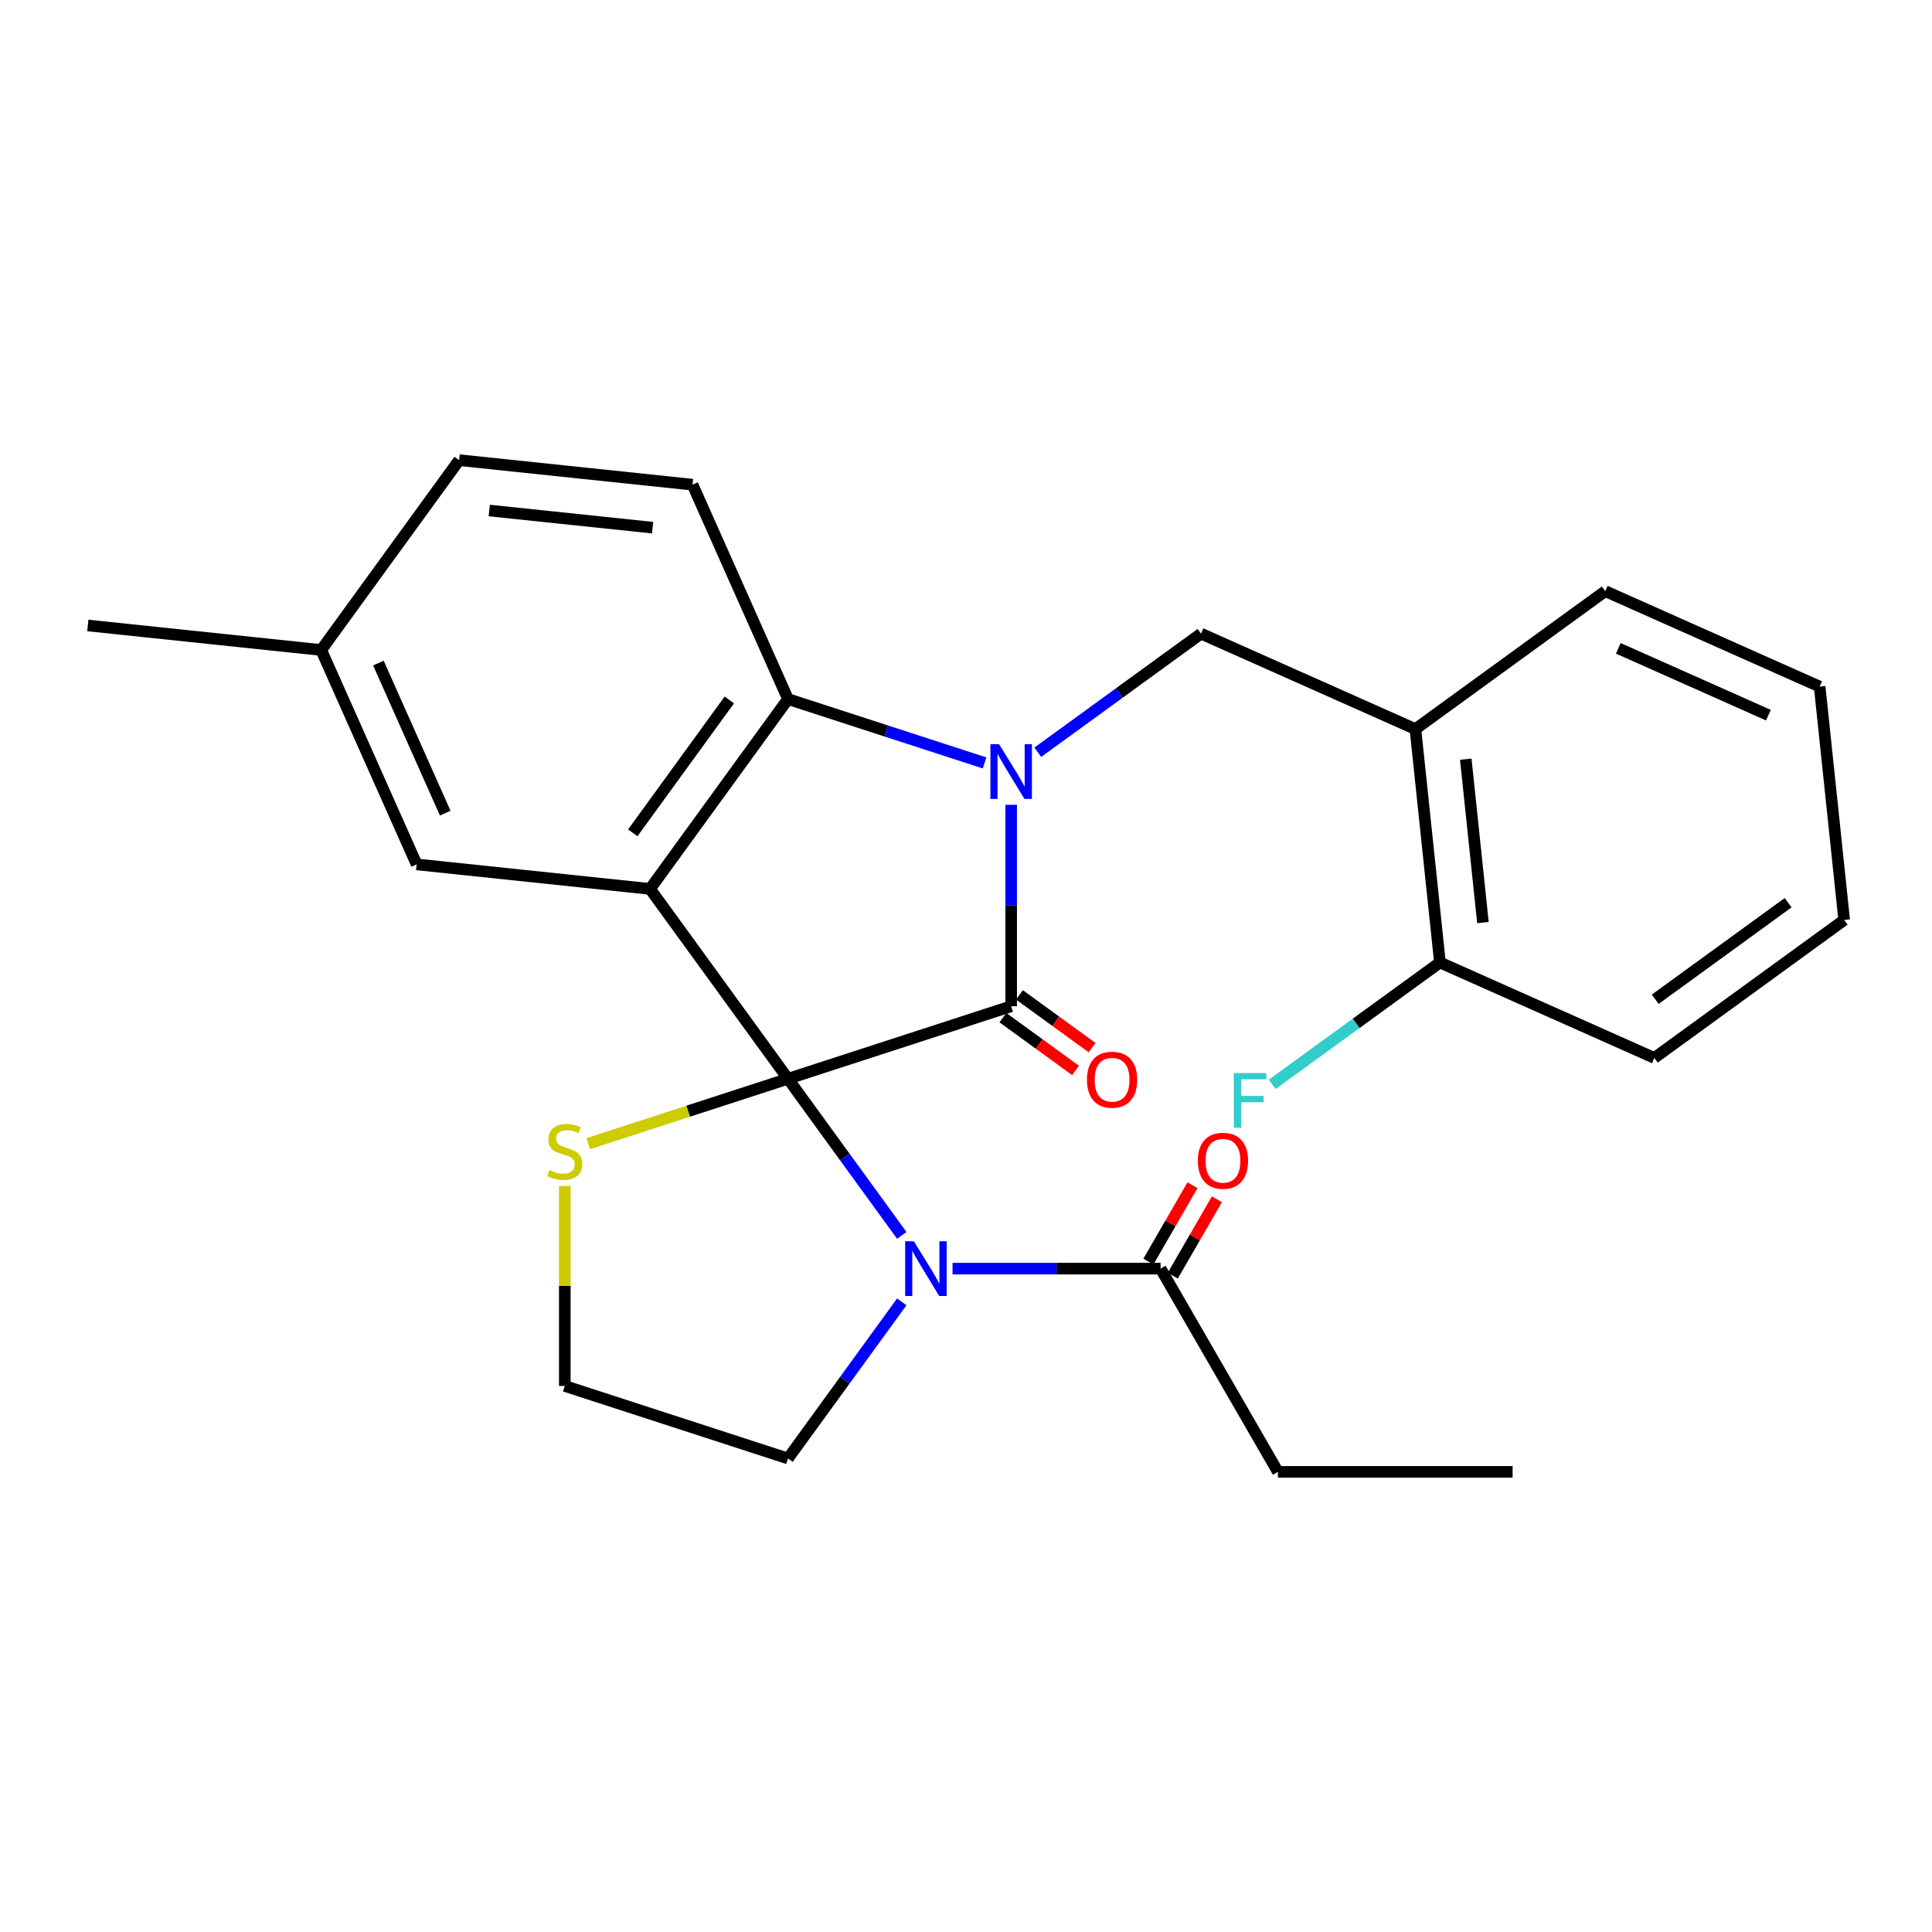 <?xml version='1.0' encoding='iso-8859-1'?>
<svg version='1.1' baseProfile='full'
              xmlns='http://www.w3.org/2000/svg'
                      xmlns:rdkit='http://www.rdkit.org/xml'
                      xmlns:xlink='http://www.w3.org/1999/xlink'
                  xml:space='preserve'
width='1000px' height='1000px' viewBox='0 0 1000 1000'>
<!-- END OF HEADER -->
<rect style='opacity:1.0;fill:#FFFFFF;stroke:none' width='1000' height='1000' x='0' y='0'> </rect>
<path class='bond-1' d='M 407.859,558.369 L 523.38,520.833' style='fill:none;fill-rule:evenodd;stroke:#000000;stroke-width:6px;stroke-linecap:butt;stroke-linejoin:miter;stroke-opacity:1' />
<path class='bond-2' d='M 407.859,558.369 L 336.462,460.1' style='fill:none;fill-rule:evenodd;stroke:#000000;stroke-width:6px;stroke-linecap:butt;stroke-linejoin:miter;stroke-opacity:1' />
<path class='bond-3' d='M 407.859,558.369 L 437.31,598.905' style='fill:none;fill-rule:evenodd;stroke:#000000;stroke-width:6px;stroke-linecap:butt;stroke-linejoin:miter;stroke-opacity:1' />
<path class='bond-3' d='M 437.31,598.905 L 466.761,639.441' style='fill:none;fill-rule:evenodd;stroke:#0000FF;stroke-width:6px;stroke-linecap:butt;stroke-linejoin:miter;stroke-opacity:1' />
<path class='bond-7' d='M 407.859,558.369 L 356.156,575.168' style='fill:none;fill-rule:evenodd;stroke:#000000;stroke-width:6px;stroke-linecap:butt;stroke-linejoin:miter;stroke-opacity:1' />
<path class='bond-7' d='M 356.156,575.168 L 304.454,591.967' style='fill:none;fill-rule:evenodd;stroke:#CCCC00;stroke-width:6px;stroke-linecap:butt;stroke-linejoin:miter;stroke-opacity:1' />
<path class='bond-0' d='M 523.38,416.563 L 523.38,468.698' style='fill:none;fill-rule:evenodd;stroke:#0000FF;stroke-width:6px;stroke-linecap:butt;stroke-linejoin:miter;stroke-opacity:1' />
<path class='bond-0' d='M 523.38,468.698 L 523.38,520.833' style='fill:none;fill-rule:evenodd;stroke:#000000;stroke-width:6px;stroke-linecap:butt;stroke-linejoin:miter;stroke-opacity:1' />
<path class='bond-5' d='M 537.157,389.357 L 579.403,358.664' style='fill:none;fill-rule:evenodd;stroke:#0000FF;stroke-width:6px;stroke-linecap:butt;stroke-linejoin:miter;stroke-opacity:1' />
<path class='bond-5' d='M 579.403,358.664 L 621.649,327.97' style='fill:none;fill-rule:evenodd;stroke:#000000;stroke-width:6px;stroke-linecap:butt;stroke-linejoin:miter;stroke-opacity:1' />
<path class='bond-27' d='M 509.604,394.89 L 458.731,378.361' style='fill:none;fill-rule:evenodd;stroke:#0000FF;stroke-width:6px;stroke-linecap:butt;stroke-linejoin:miter;stroke-opacity:1' />
<path class='bond-27' d='M 458.731,378.361 L 407.859,361.831' style='fill:none;fill-rule:evenodd;stroke:#000000;stroke-width:6px;stroke-linecap:butt;stroke-linejoin:miter;stroke-opacity:1' />
<path class='bond-11' d='M 519.097,526.73 L 537.902,540.392' style='fill:none;fill-rule:evenodd;stroke:#000000;stroke-width:6px;stroke-linecap:butt;stroke-linejoin:miter;stroke-opacity:1' />
<path class='bond-11' d='M 537.902,540.392 L 556.707,554.055' style='fill:none;fill-rule:evenodd;stroke:#FF0000;stroke-width:6px;stroke-linecap:butt;stroke-linejoin:miter;stroke-opacity:1' />
<path class='bond-11' d='M 527.664,514.937 L 546.469,528.6' style='fill:none;fill-rule:evenodd;stroke:#000000;stroke-width:6px;stroke-linecap:butt;stroke-linejoin:miter;stroke-opacity:1' />
<path class='bond-11' d='M 546.469,528.6 L 565.274,542.263' style='fill:none;fill-rule:evenodd;stroke:#FF0000;stroke-width:6px;stroke-linecap:butt;stroke-linejoin:miter;stroke-opacity:1' />
<path class='bond-4' d='M 336.462,460.1 L 407.859,361.831' style='fill:none;fill-rule:evenodd;stroke:#000000;stroke-width:6px;stroke-linecap:butt;stroke-linejoin:miter;stroke-opacity:1' />
<path class='bond-4' d='M 327.518,431.08 L 377.495,362.292' style='fill:none;fill-rule:evenodd;stroke:#000000;stroke-width:6px;stroke-linecap:butt;stroke-linejoin:miter;stroke-opacity:1' />
<path class='bond-9' d='M 336.462,460.1 L 215.661,447.403' style='fill:none;fill-rule:evenodd;stroke:#000000;stroke-width:6px;stroke-linecap:butt;stroke-linejoin:miter;stroke-opacity:1' />
<path class='bond-6' d='M 493.032,656.637 L 546.877,656.637' style='fill:none;fill-rule:evenodd;stroke:#0000FF;stroke-width:6px;stroke-linecap:butt;stroke-linejoin:miter;stroke-opacity:1' />
<path class='bond-6' d='M 546.877,656.637 L 600.722,656.637' style='fill:none;fill-rule:evenodd;stroke:#000000;stroke-width:6px;stroke-linecap:butt;stroke-linejoin:miter;stroke-opacity:1' />
<path class='bond-14' d='M 466.761,673.834 L 437.31,714.37' style='fill:none;fill-rule:evenodd;stroke:#0000FF;stroke-width:6px;stroke-linecap:butt;stroke-linejoin:miter;stroke-opacity:1' />
<path class='bond-14' d='M 437.31,714.37 L 407.859,754.906' style='fill:none;fill-rule:evenodd;stroke:#000000;stroke-width:6px;stroke-linecap:butt;stroke-linejoin:miter;stroke-opacity:1' />
<path class='bond-10' d='M 407.859,361.831 L 358.454,250.866' style='fill:none;fill-rule:evenodd;stroke:#000000;stroke-width:6px;stroke-linecap:butt;stroke-linejoin:miter;stroke-opacity:1' />
<path class='bond-8' d='M 621.649,327.97 L 732.615,377.375' style='fill:none;fill-rule:evenodd;stroke:#000000;stroke-width:6px;stroke-linecap:butt;stroke-linejoin:miter;stroke-opacity:1' />
<path class='bond-13' d='M 607.033,660.281 L 618.445,640.516' style='fill:none;fill-rule:evenodd;stroke:#000000;stroke-width:6px;stroke-linecap:butt;stroke-linejoin:miter;stroke-opacity:1' />
<path class='bond-13' d='M 618.445,640.516 L 629.856,620.751' style='fill:none;fill-rule:evenodd;stroke:#FF0000;stroke-width:6px;stroke-linecap:butt;stroke-linejoin:miter;stroke-opacity:1' />
<path class='bond-13' d='M 594.41,652.993 L 605.822,633.228' style='fill:none;fill-rule:evenodd;stroke:#000000;stroke-width:6px;stroke-linecap:butt;stroke-linejoin:miter;stroke-opacity:1' />
<path class='bond-13' d='M 605.822,633.228 L 617.233,613.463' style='fill:none;fill-rule:evenodd;stroke:#FF0000;stroke-width:6px;stroke-linecap:butt;stroke-linejoin:miter;stroke-opacity:1' />
<path class='bond-19' d='M 600.722,656.637 L 661.455,761.831' style='fill:none;fill-rule:evenodd;stroke:#000000;stroke-width:6px;stroke-linecap:butt;stroke-linejoin:miter;stroke-opacity:1' />
<path class='bond-17' d='M 292.337,613.821 L 292.337,665.596' style='fill:none;fill-rule:evenodd;stroke:#CCCC00;stroke-width:6px;stroke-linecap:butt;stroke-linejoin:miter;stroke-opacity:1' />
<path class='bond-17' d='M 292.337,665.596 L 292.337,717.371' style='fill:none;fill-rule:evenodd;stroke:#000000;stroke-width:6px;stroke-linecap:butt;stroke-linejoin:miter;stroke-opacity:1' />
<path class='bond-12' d='M 732.615,377.375 L 745.311,498.177' style='fill:none;fill-rule:evenodd;stroke:#000000;stroke-width:6px;stroke-linecap:butt;stroke-linejoin:miter;stroke-opacity:1' />
<path class='bond-12' d='M 758.679,392.956 L 767.567,477.517' style='fill:none;fill-rule:evenodd;stroke:#000000;stroke-width:6px;stroke-linecap:butt;stroke-linejoin:miter;stroke-opacity:1' />
<path class='bond-20' d='M 732.615,377.375 L 830.883,305.979' style='fill:none;fill-rule:evenodd;stroke:#000000;stroke-width:6px;stroke-linecap:butt;stroke-linejoin:miter;stroke-opacity:1' />
<path class='bond-15' d='M 215.661,447.403 L 166.256,336.438' style='fill:none;fill-rule:evenodd;stroke:#000000;stroke-width:6px;stroke-linecap:butt;stroke-linejoin:miter;stroke-opacity:1' />
<path class='bond-15' d='M 230.443,420.878 L 195.86,343.202' style='fill:none;fill-rule:evenodd;stroke:#000000;stroke-width:6px;stroke-linecap:butt;stroke-linejoin:miter;stroke-opacity:1' />
<path class='bond-16' d='M 358.454,250.866 L 237.652,238.169' style='fill:none;fill-rule:evenodd;stroke:#000000;stroke-width:6px;stroke-linecap:butt;stroke-linejoin:miter;stroke-opacity:1' />
<path class='bond-16' d='M 337.794,273.122 L 253.233,264.234' style='fill:none;fill-rule:evenodd;stroke:#000000;stroke-width:6px;stroke-linecap:butt;stroke-linejoin:miter;stroke-opacity:1' />
<path class='bond-18' d='M 745.311,498.177 L 701.905,529.713' style='fill:none;fill-rule:evenodd;stroke:#000000;stroke-width:6px;stroke-linecap:butt;stroke-linejoin:miter;stroke-opacity:1' />
<path class='bond-18' d='M 701.905,529.713 L 658.499,561.249' style='fill:none;fill-rule:evenodd;stroke:#33CCCC;stroke-width:6px;stroke-linecap:butt;stroke-linejoin:miter;stroke-opacity:1' />
<path class='bond-21' d='M 745.311,498.177 L 856.277,547.582' style='fill:none;fill-rule:evenodd;stroke:#000000;stroke-width:6px;stroke-linecap:butt;stroke-linejoin:miter;stroke-opacity:1' />
<path class='bond-26' d='M 407.859,754.906 L 292.337,717.371' style='fill:none;fill-rule:evenodd;stroke:#000000;stroke-width:6px;stroke-linecap:butt;stroke-linejoin:miter;stroke-opacity:1' />
<path class='bond-22' d='M 166.256,336.438 L 45.455,323.741' style='fill:none;fill-rule:evenodd;stroke:#000000;stroke-width:6px;stroke-linecap:butt;stroke-linejoin:miter;stroke-opacity:1' />
<path class='bond-28' d='M 166.256,336.438 L 237.652,238.169' style='fill:none;fill-rule:evenodd;stroke:#000000;stroke-width:6px;stroke-linecap:butt;stroke-linejoin:miter;stroke-opacity:1' />
<path class='bond-23' d='M 661.455,761.831 L 782.922,761.831' style='fill:none;fill-rule:evenodd;stroke:#000000;stroke-width:6px;stroke-linecap:butt;stroke-linejoin:miter;stroke-opacity:1' />
<path class='bond-24' d='M 830.883,305.979 L 941.849,355.384' style='fill:none;fill-rule:evenodd;stroke:#000000;stroke-width:6px;stroke-linecap:butt;stroke-linejoin:miter;stroke-opacity:1' />
<path class='bond-24' d='M 837.647,335.583 L 915.323,370.166' style='fill:none;fill-rule:evenodd;stroke:#000000;stroke-width:6px;stroke-linecap:butt;stroke-linejoin:miter;stroke-opacity:1' />
<path class='bond-29' d='M 856.277,547.582 L 954.545,476.185' style='fill:none;fill-rule:evenodd;stroke:#000000;stroke-width:6px;stroke-linecap:butt;stroke-linejoin:miter;stroke-opacity:1' />
<path class='bond-29' d='M 856.738,517.218 L 925.526,467.241' style='fill:none;fill-rule:evenodd;stroke:#000000;stroke-width:6px;stroke-linecap:butt;stroke-linejoin:miter;stroke-opacity:1' />
<path class='bond-25' d='M 941.849,355.384 L 954.545,476.185' style='fill:none;fill-rule:evenodd;stroke:#000000;stroke-width:6px;stroke-linecap:butt;stroke-linejoin:miter;stroke-opacity:1' />
<path  class='atom-1' d='M 517.12 385.207
L 526.4 400.207
Q 527.32 401.687, 528.8 404.367
Q 530.28 407.047, 530.36 407.207
L 530.36 385.207
L 534.12 385.207
L 534.12 413.527
L 530.24 413.527
L 520.28 397.127
Q 519.12 395.207, 517.88 393.007
Q 516.68 390.807, 516.32 390.127
L 516.32 413.527
L 512.64 413.527
L 512.64 385.207
L 517.12 385.207
' fill='#0000FF'/>
<path  class='atom-4' d='M 472.995 642.477
L 482.275 657.477
Q 483.195 658.957, 484.675 661.637
Q 486.155 664.317, 486.235 664.477
L 486.235 642.477
L 489.995 642.477
L 489.995 670.797
L 486.115 670.797
L 476.155 654.397
Q 474.995 652.477, 473.755 650.277
Q 472.555 648.077, 472.195 647.397
L 472.195 670.797
L 468.515 670.797
L 468.515 642.477
L 472.995 642.477
' fill='#0000FF'/>
<path  class='atom-8' d='M 284.337 605.624
Q 284.657 605.744, 285.977 606.304
Q 287.297 606.864, 288.737 607.224
Q 290.217 607.544, 291.657 607.544
Q 294.337 607.544, 295.897 606.264
Q 297.457 604.944, 297.457 602.664
Q 297.457 601.104, 296.657 600.144
Q 295.897 599.184, 294.697 598.664
Q 293.497 598.144, 291.497 597.544
Q 288.977 596.784, 287.457 596.064
Q 285.977 595.344, 284.897 593.824
Q 283.857 592.304, 283.857 589.744
Q 283.857 586.184, 286.257 583.984
Q 288.697 581.784, 293.497 581.784
Q 296.777 581.784, 300.497 583.344
L 299.577 586.424
Q 296.177 585.024, 293.617 585.024
Q 290.857 585.024, 289.337 586.184
Q 287.817 587.304, 287.857 589.264
Q 287.857 590.784, 288.617 591.704
Q 289.417 592.624, 290.537 593.144
Q 291.697 593.664, 293.617 594.264
Q 296.177 595.064, 297.697 595.864
Q 299.217 596.664, 300.297 598.304
Q 301.417 599.904, 301.417 602.664
Q 301.417 606.584, 298.777 608.704
Q 296.177 610.784, 291.817 610.784
Q 289.297 610.784, 287.377 610.224
Q 285.497 609.704, 283.257 608.784
L 284.337 605.624
' fill='#CCCC00'/>
<path  class='atom-12' d='M 562.604 558.856
Q 562.604 552.056, 565.964 548.256
Q 569.324 544.456, 575.604 544.456
Q 581.884 544.456, 585.244 548.256
Q 588.604 552.056, 588.604 558.856
Q 588.604 565.736, 585.204 569.656
Q 581.804 573.536, 575.604 573.536
Q 569.364 573.536, 565.964 569.656
Q 562.604 565.776, 562.604 558.856
M 575.604 570.336
Q 579.924 570.336, 582.244 567.456
Q 584.604 564.536, 584.604 558.856
Q 584.604 553.296, 582.244 550.496
Q 579.924 547.656, 575.604 547.656
Q 571.284 547.656, 568.924 550.456
Q 566.604 553.256, 566.604 558.856
Q 566.604 564.576, 568.924 567.456
Q 571.284 570.336, 575.604 570.336
' fill='#FF0000'/>
<path  class='atom-14' d='M 619.998 600.813
Q 619.998 594.013, 623.358 590.213
Q 626.718 586.413, 632.998 586.413
Q 639.278 586.413, 642.638 590.213
Q 645.998 594.013, 645.998 600.813
Q 645.998 607.693, 642.598 611.613
Q 639.198 615.493, 632.998 615.493
Q 626.758 615.493, 623.358 611.613
Q 619.998 607.733, 619.998 600.813
M 632.998 612.293
Q 637.318 612.293, 639.638 609.413
Q 641.998 606.493, 641.998 600.813
Q 641.998 595.253, 639.638 592.453
Q 637.318 589.613, 632.998 589.613
Q 628.678 589.613, 626.318 592.413
Q 623.998 595.213, 623.998 600.813
Q 623.998 606.533, 626.318 609.413
Q 628.678 612.293, 632.998 612.293
' fill='#FF0000'/>
<path  class='atom-19' d='M 638.623 555.413
L 655.463 555.413
L 655.463 558.653
L 642.423 558.653
L 642.423 567.253
L 654.023 567.253
L 654.023 570.533
L 642.423 570.533
L 642.423 583.733
L 638.623 583.733
L 638.623 555.413
' fill='#33CCCC'/>
</svg>
